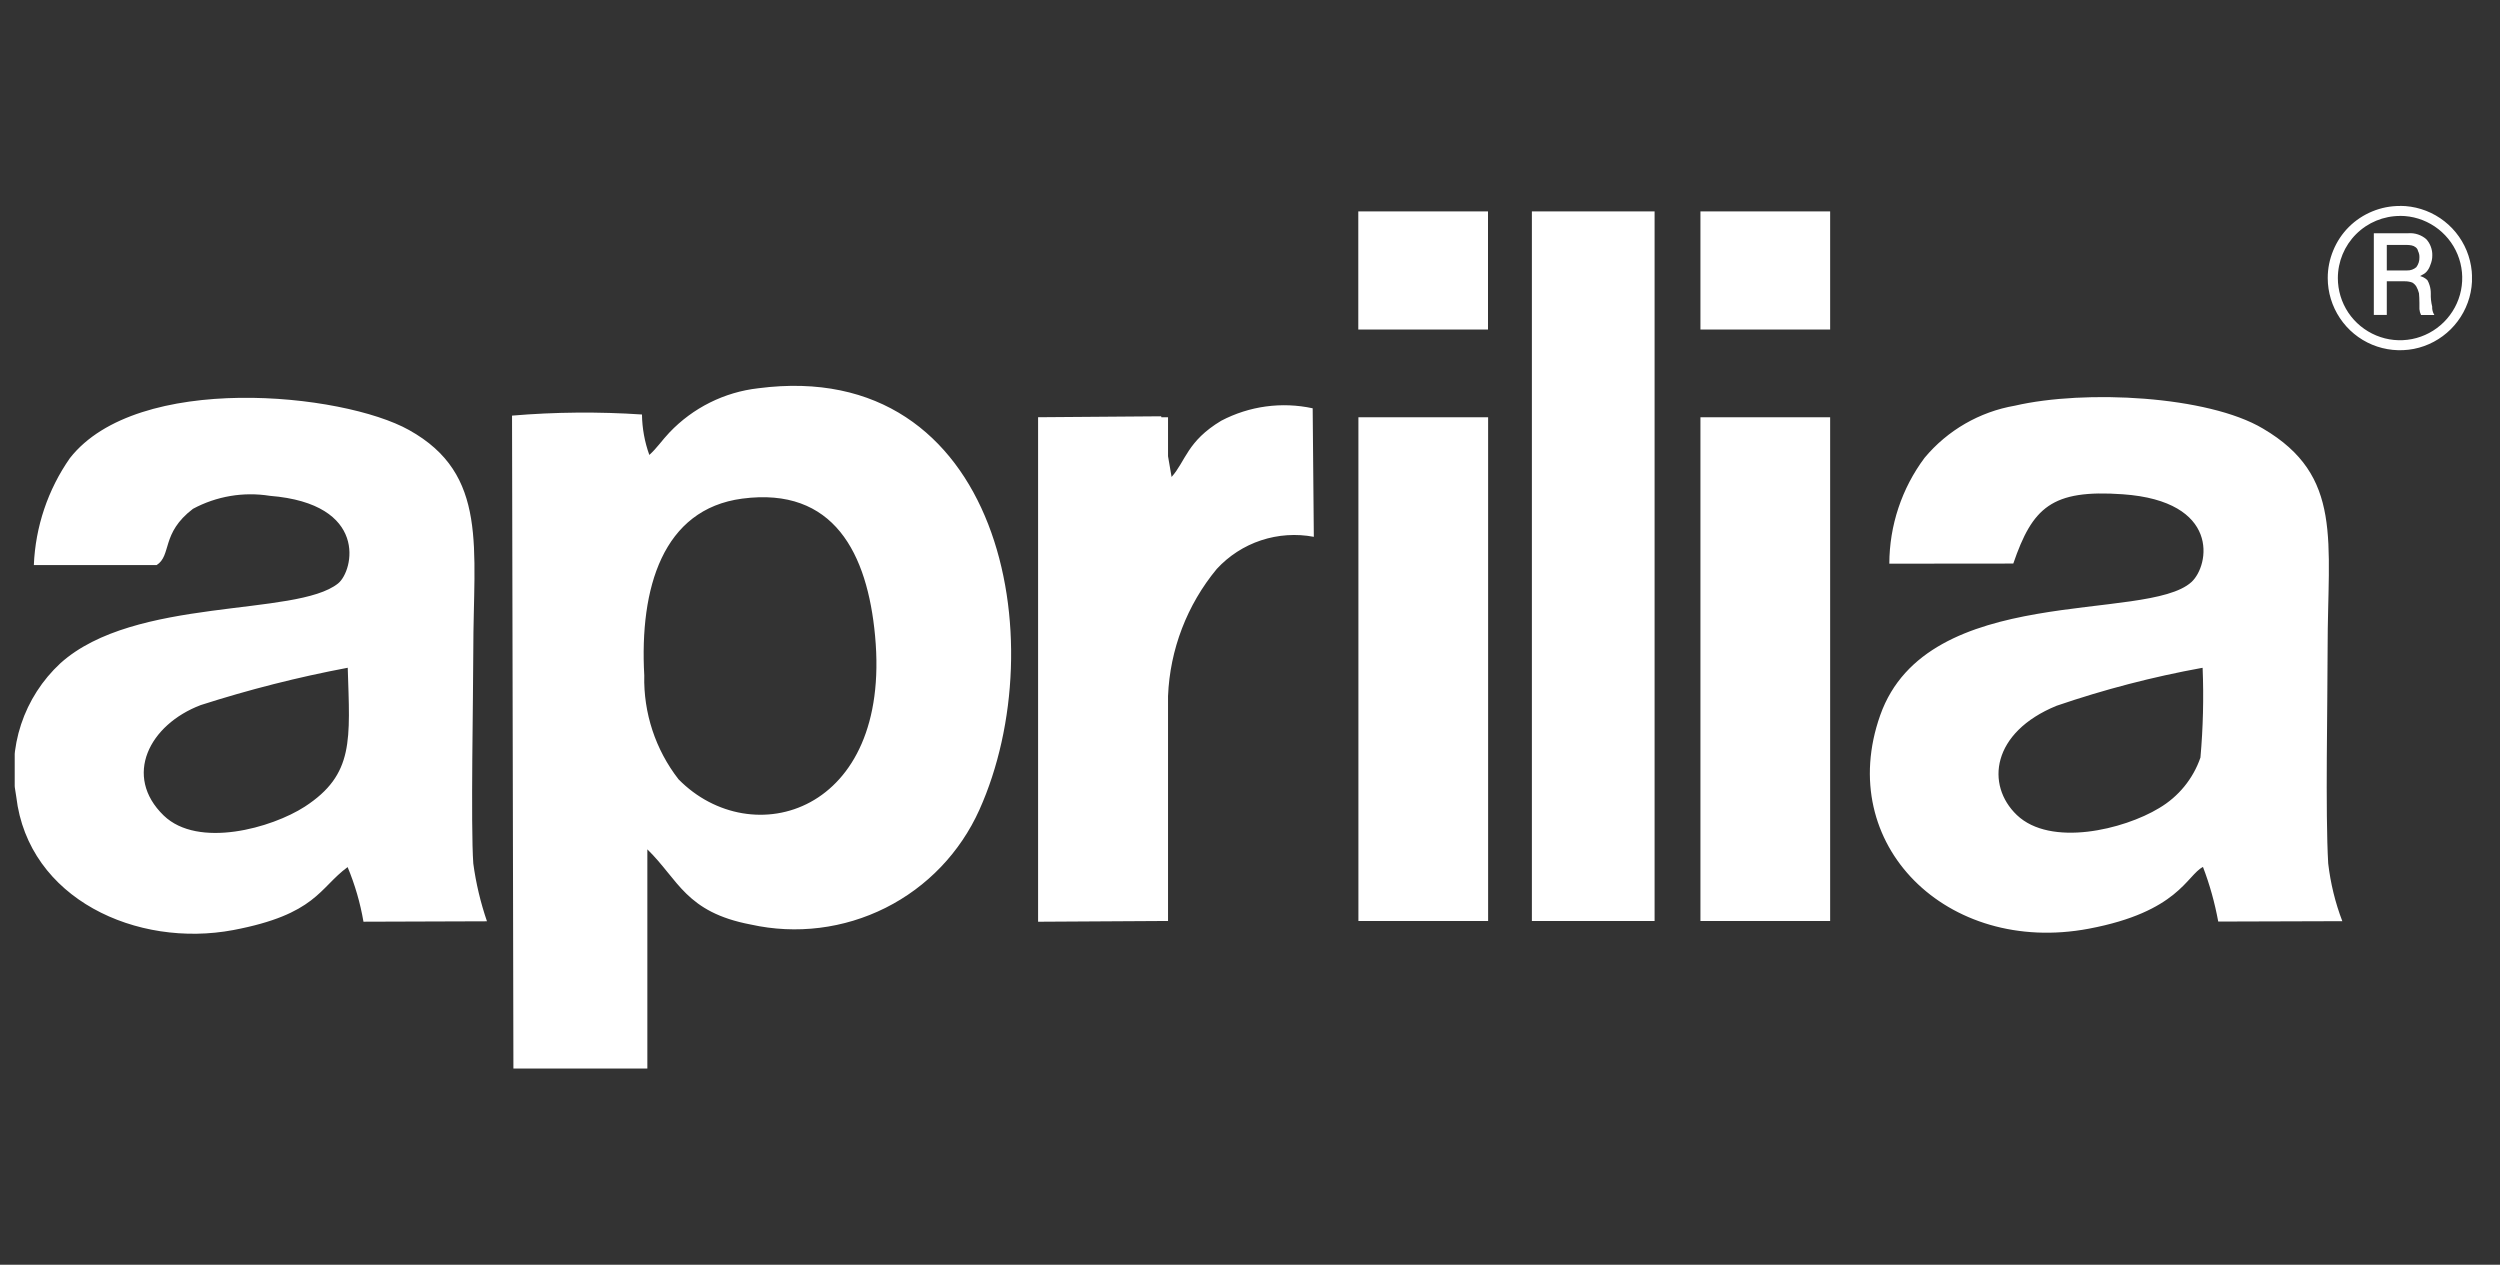 <svg width="85" height="43" viewBox="0 0 85 43" fill="none" xmlns="http://www.w3.org/2000/svg">
<rect x="0" y="0" width="85" height="43" fill="#333333" stroke="none"/>
<g clip-path="url(#clip0_21_77)">
<path fill-rule="evenodd" clip-rule="evenodd" d="M25.237 16.953C28.354 16.543 29.494 18.819 29.753 21.624C30.316 27.661 25.553 29.024 23.069 26.495C22.286 25.487 21.875 24.24 21.905 22.964C21.741 19.996 22.53 17.311 25.237 16.953ZM80.71 7.931V10.707H81.151V9.564H81.764C81.851 9.563 81.937 9.577 82.018 9.607C82.074 9.64 82.121 9.686 82.155 9.741C82.195 9.813 82.225 9.89 82.245 9.97C82.253 10.062 82.26 10.17 82.26 10.299V10.509C82.266 10.579 82.284 10.646 82.315 10.709H82.768C82.714 10.624 82.688 10.524 82.694 10.423C82.657 10.278 82.642 10.128 82.647 9.978C82.648 9.886 82.635 9.794 82.608 9.706C82.59 9.644 82.565 9.585 82.534 9.529C82.494 9.488 82.448 9.454 82.397 9.429C82.364 9.412 82.328 9.399 82.291 9.39V9.382C82.299 9.374 82.335 9.359 82.374 9.335C82.43 9.308 82.479 9.269 82.518 9.22C82.569 9.158 82.607 9.086 82.631 9.01C82.675 8.906 82.7 8.795 82.698 8.682C82.701 8.581 82.683 8.48 82.647 8.385C82.612 8.29 82.56 8.204 82.491 8.13C82.325 7.987 82.108 7.915 81.889 7.93L80.71 7.931ZM81.151 9.195V8.328H81.842C81.893 8.329 81.945 8.334 81.995 8.344C82.045 8.353 82.091 8.375 82.131 8.406C82.174 8.437 82.204 8.484 82.213 8.536C82.247 8.603 82.263 8.677 82.26 8.752C82.264 8.871 82.227 8.988 82.155 9.084C82.069 9.159 81.957 9.199 81.842 9.195H81.151ZM81.608 7C82.093 7.002 82.565 7.148 82.967 7.419C83.369 7.69 83.682 8.074 83.866 8.522C84.05 8.971 84.098 9.464 84.002 9.939C83.906 10.415 83.67 10.851 83.327 11.193C82.983 11.535 82.549 11.768 82.073 11.862C81.597 11.955 81.103 11.906 80.655 11.72C80.207 11.534 79.826 11.22 79.557 10.816C79.288 10.413 79.143 9.939 79.143 9.454C79.142 9.131 79.207 8.811 79.331 8.513C79.454 8.215 79.633 7.944 79.862 7.716C80.091 7.488 80.364 7.308 80.663 7.186C80.961 7.063 81.281 7.001 81.604 7.003L81.608 7ZM81.608 7.34C82.026 7.341 82.433 7.467 82.78 7.7C83.126 7.933 83.398 8.263 83.557 8.65C83.716 9.036 83.757 9.461 83.674 9.871C83.592 10.28 83.388 10.656 83.092 10.951C82.796 11.246 82.42 11.447 82.01 11.528C81.6 11.609 81.177 11.567 80.791 11.406C80.406 11.246 80.074 10.975 79.842 10.628C79.61 10.28 79.487 9.872 79.487 9.454C79.488 8.893 79.711 8.356 80.108 7.96C80.505 7.564 81.043 7.342 81.604 7.342L81.608 7.34ZM46.186 14.187H50.596V31.314H46.186V14.187ZM52.084 7.187H56.256V31.313H52.084V7.187ZM57.815 7.187H62.225V11.204H57.815V7.187ZM57.815 14.187H62.225V31.314H57.815V14.187ZM46.182 7.187H50.592V11.204H46.182V7.187ZM39.713 23.667C39.777 22.084 40.359 20.565 41.37 19.344C41.782 18.897 42.3 18.562 42.877 18.371C43.455 18.18 44.073 18.139 44.67 18.252L44.631 13.882C43.578 13.654 42.477 13.804 41.522 14.305C40.362 15 40.315 15.676 39.834 16.217L39.713 15.512V14.186H39.487L39.479 14.154L35.295 14.186V31.339L39.713 31.313V23.667ZM74.889 22.707C74.93 23.724 74.905 24.743 74.815 25.757C74.566 26.479 74.067 27.089 73.409 27.476C72.209 28.205 69.722 28.807 68.573 27.711C67.507 26.69 67.713 24.901 69.924 23.996C71.539 23.443 73.194 23.012 74.874 22.707H74.889ZM68.452 19.161C69.104 17.261 69.751 16.633 72.174 16.805C75.49 17.039 75.131 19.217 74.51 19.789C72.99 21.176 65.53 19.789 63.928 24.316C62.369 28.716 66.201 32.484 71.018 31.576C74.069 31.001 74.346 29.762 74.901 29.476C75.132 30.078 75.303 30.699 75.42 31.333L79.639 31.32C79.397 30.689 79.238 30.031 79.159 29.36C79.059 27.653 79.139 23.879 79.139 22.052C79.139 18.384 79.679 16.18 76.94 14.571C75.069 13.457 70.893 13.241 68.506 13.793C67.305 14.001 66.217 14.629 65.436 15.565C64.66 16.605 64.24 17.867 64.237 19.165L68.452 19.161ZM11.823 22.699C11.897 25.155 12.05 26.329 10.362 27.427C9.245 28.149 6.74 28.86 5.565 27.727C4.182 26.385 5.073 24.637 6.827 23.972C8.466 23.446 10.135 23.022 11.827 22.703L11.823 22.699ZM5.323 19.215C5.846 18.881 5.468 18.133 6.561 17.3C7.36 16.87 8.278 16.715 9.174 16.858C12.537 17.128 12.027 19.406 11.495 19.837C10.073 20.979 4.576 20.277 2.053 22.551C1.44 23.119 0.98 23.834 0.717 24.628C0.455 25.422 0.399 26.269 0.553 27.091C0.963 30.569 4.662 32.238 7.932 31.622C10.752 31.086 10.854 30.189 11.819 29.481C12.068 30.078 12.249 30.701 12.358 31.338L16.557 31.324C16.338 30.686 16.182 30.028 16.092 29.36C16.002 28.089 16.092 23.61 16.092 22.138C16.092 18.629 16.616 16.129 13.909 14.622C11.643 13.354 4.67 12.651 2.377 15.576C1.629 16.646 1.204 17.908 1.151 19.212H5.327L5.323 19.215ZM22.01 28.878C23.073 29.915 23.314 31.013 25.526 31.434C27.073 31.778 28.691 31.577 30.108 30.867C31.525 30.157 32.649 28.979 33.299 27.534C35.873 21.811 34.027 12.126 25.78 13.201C24.628 13.332 23.559 13.865 22.76 14.706C22.526 14.949 22.327 15.246 22.077 15.468C21.918 15.027 21.834 14.562 21.827 14.093C20.355 13.995 18.878 14.007 17.409 14.131L17.456 36.331H22.01V28.883V28.878Z" fill="white"/>
</g>
<defs>
<clipPath id="clip0_21_77">
<rect width="83.547" height="43" fill="white" transform="translate(0.5)"/>
</clipPath>
</defs>
</svg>

